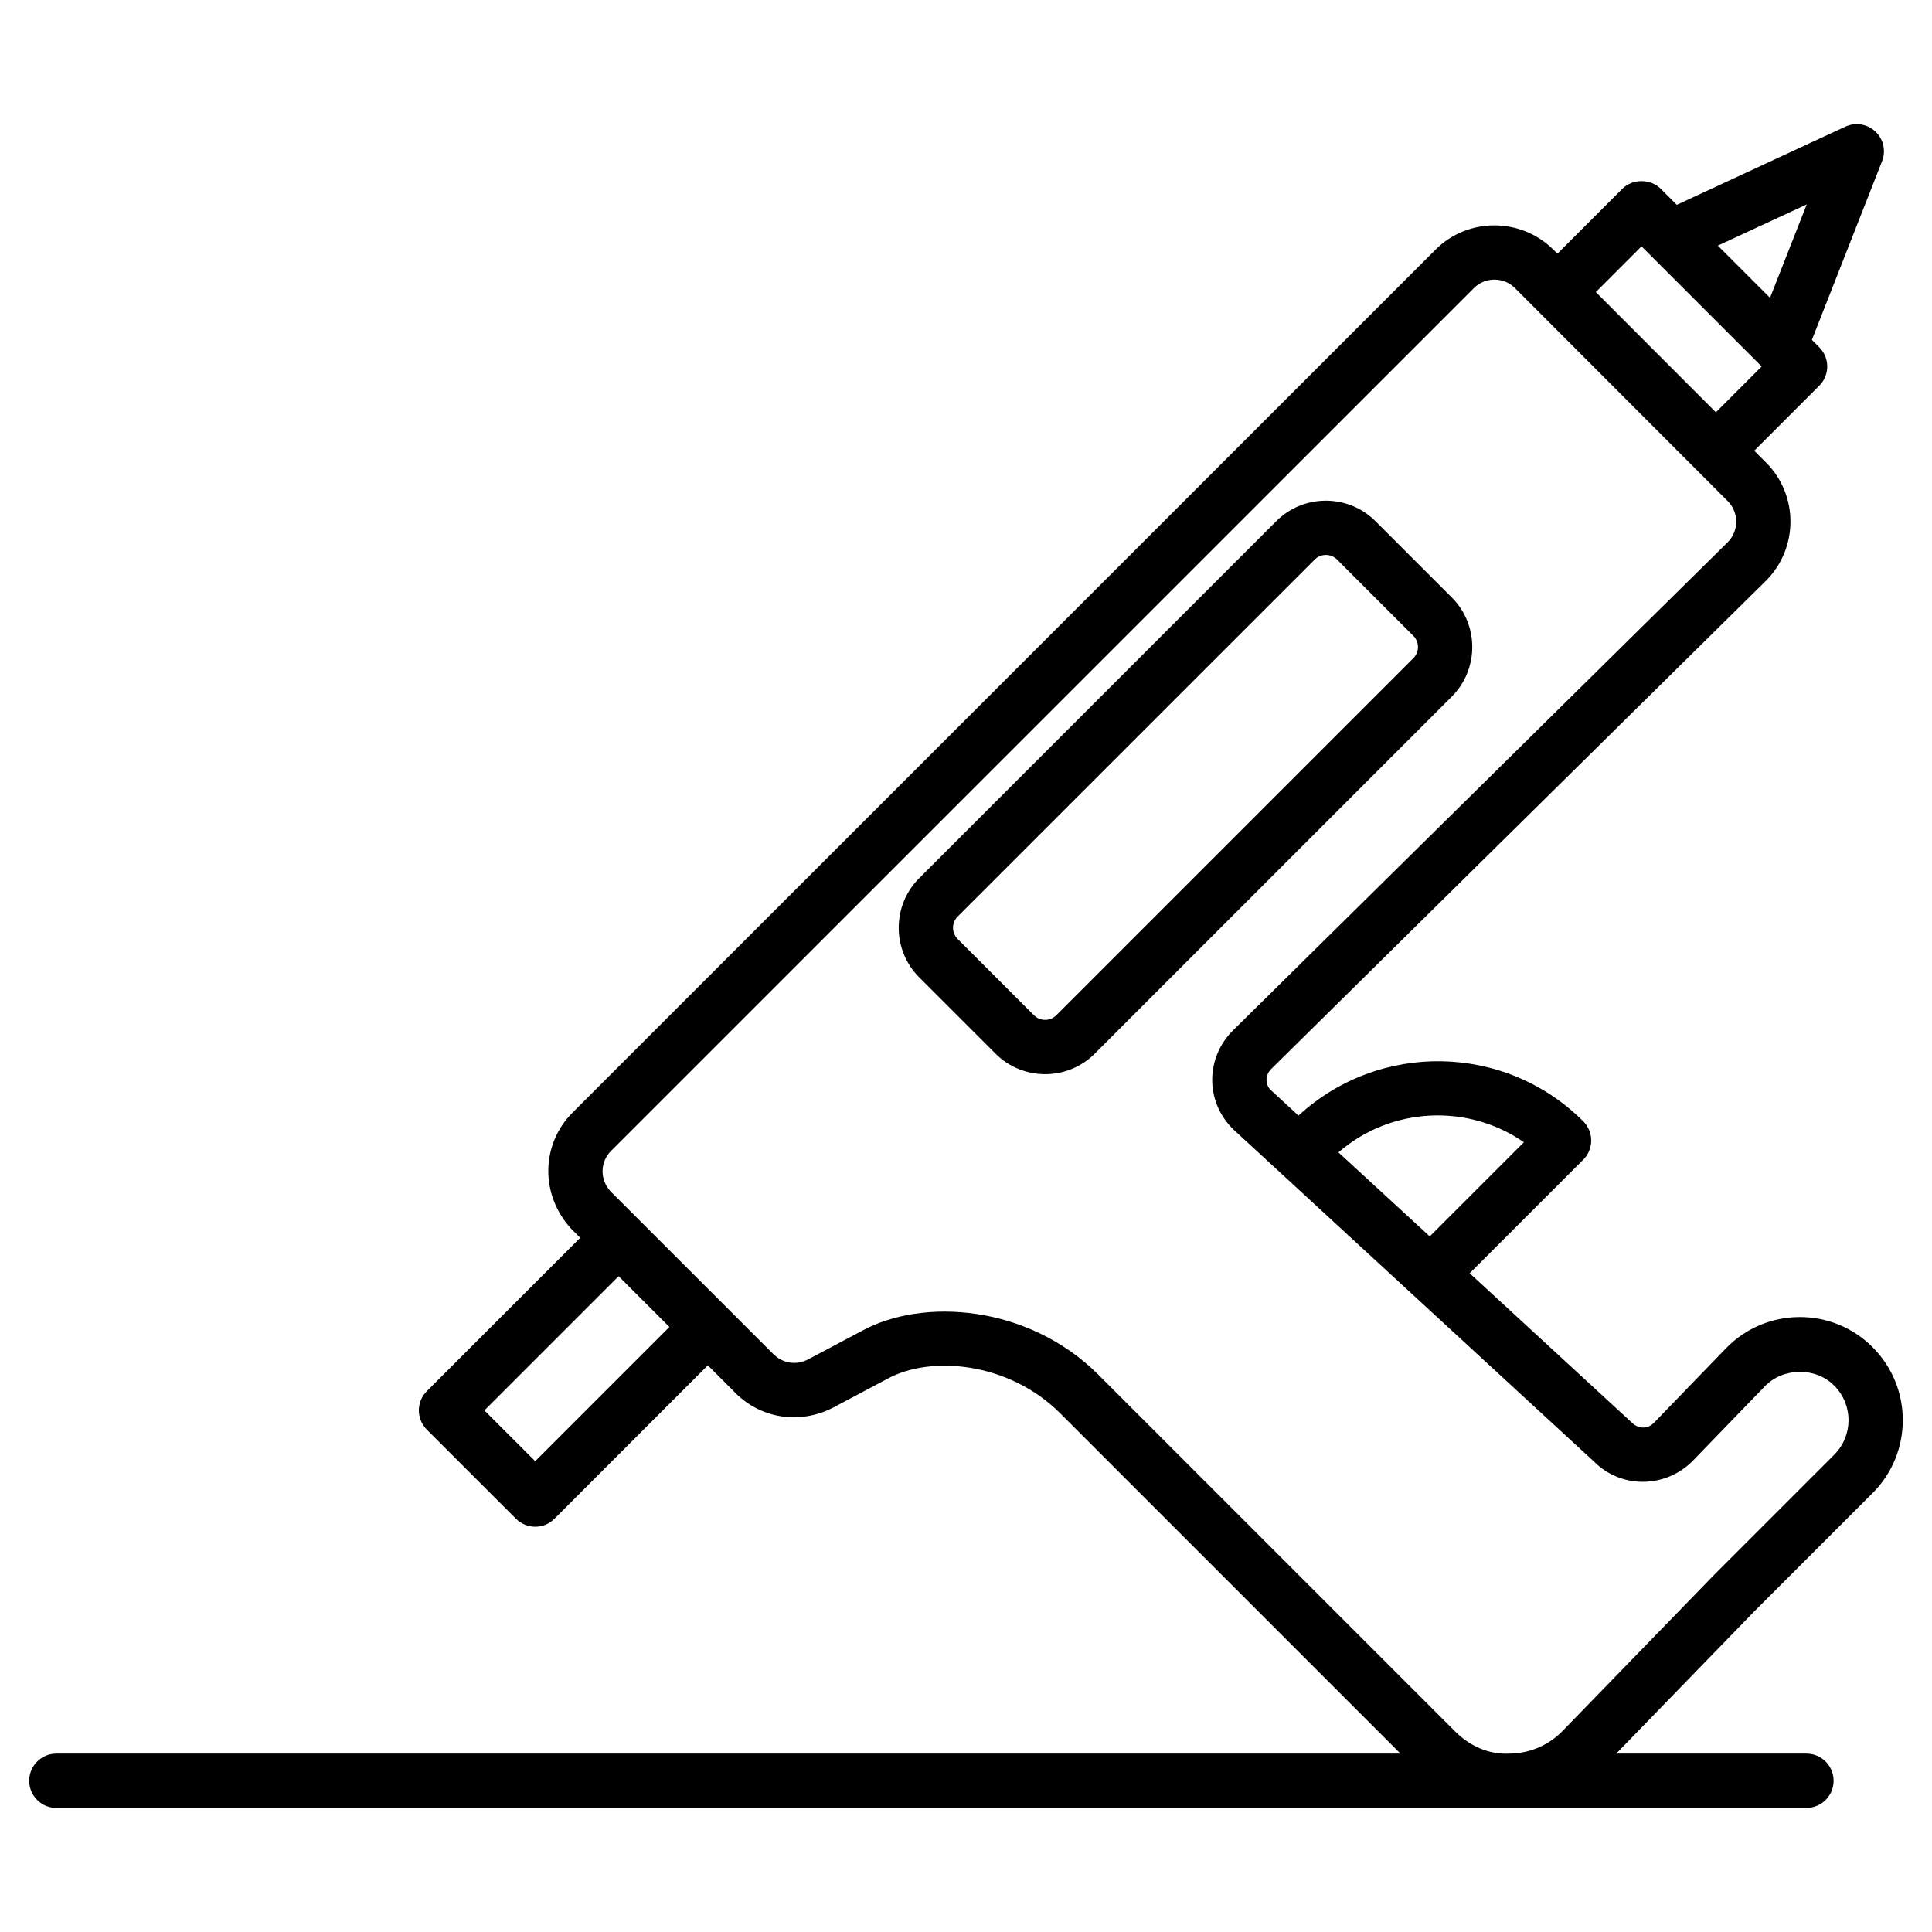 <?xml version="1.0" encoding="UTF-8"?>
<!-- Uploaded to: SVG Repo, www.svgrepo.com, Generator: SVG Repo Mixer Tools -->
<svg fill="#000000" width="800px" height="800px" version="1.1" viewBox="144 144 512 512" xmlns="http://www.w3.org/2000/svg">
 <g>
  <path d="m629.92 615.92c0-3.977-3.219-7.199-7.199-7.199h-50.402l36.508-37.609 31.453-31.453c10.633-10.641 10.641-27.945 0.02-38.586-10.586-10.746-28.242-10.785-38.93 0.281l-19.16 19.809c-1.582 1.547-4.019 1.566-5.762-0.16l-42.969-39.578 30.094-30.09c1.348-1.348 2.109-3.176 2.109-5.09 0-1.91-0.758-3.738-2.109-5.09-20.73-20.73-54.09-21.195-75.461-1.516l-7.363-6.785c-1.586-1.559-1.383-4.035 0.078-5.512l131.27-129.54c8.527-8.633 8.52-22.609-0.02-31.164l-3.184-3.188 17.234-17.238c2.812-2.812 2.812-7.367 0-10.176l-1.961-1.961 18.598-47.355c1.074-2.734 0.379-5.856-1.766-7.863-2.144-2.016-5.293-2.531-7.965-1.293l-44.668 20.715-4.258-4.254c-2.699-2.699-7.481-2.699-10.176 0l-17.207 17.203-1.121-1.121c-8.625-8.512-22.617-8.512-31.156 0.035l-228.73 228.72c-8.398 8.398-8.609 21.859-0.289 30.84l2.328 2.324-40.652 40.652c-1.348 1.348-2.109 3.176-2.109 5.09 0 1.91 0.758 3.738 2.109 5.09l23.637 23.629c1.406 1.406 3.246 2.109 5.09 2.109 1.84 0 3.684-0.703 5.09-2.109l40.656-40.656 6.816 6.812c6.816 7.269 17.402 9.016 26.391 4.387l14.352-7.613c11.379-6.289 32.141-4.57 45.848 9.145 33.164 33.172 59.699 59.711 90.152 90.16h-356.2c-3.977 0-7.199 3.219-7.199 7.199 0 3.977 3.219 7.199 7.199 7.199h463.79c3.977-0.004 7.195-3.223 7.195-7.199zm-7.117-417.75-9.727 24.754-13.832-13.832zm-336.97 333.06-13.461-13.453 35.566-35.566 13.461 13.453zm262.02-84.527-24.953 24.953c-0.73-0.672-25.785-23.723-24.195-22.262 13.93-12.094 34.27-12.996 49.148-2.691zm31.172-237.42 31.84 31.84-12.137 12.145-31.82-31.859zm-143.86 299.11c-18.684-18.684-46.684-20.559-62.871-11.633l-14.191 7.527c-3.148 1.617-6.852 1.027-9.375-1.652-37.629-37.621-38.391-38.379-42.926-42.91-2.856-3.078-2.812-7.773 0.098-10.684l228.73-228.72c2.965-2.965 7.852-2.953 10.832 0 2.184 2.188 57.168 57.238 56.426 56.496 2.973 2.973 2.957 7.844 0.043 10.805l-131.25 129.52c-7.055 7.07-7.473 18.648 0.148 26.141 125.49 115.58 9.41 8.688 95.652 88.098 7.07 7.086 18.66 7.106 25.957-0.078l19.293-19.941c4.82-4.996 13.531-5.09 18.332-0.168 0.02 0.016 0.035 0.027 0.051 0.043 5.031 5.031 5.023 13.219 0 18.254l-31.531 31.531-40.387 41.602c-3.762 3.894-8.805 6.059-14.211 6.102-5.481 0.281-10.535-2.047-14.387-5.898-20.48-20.477-59.066-59.062-94.434-94.43z"/>
  <path d="m528.73 302.32-20.215-20.207c-7.234-7.234-19.035-7.246-26.293 0l-94.613 94.609c-7.254 7.246-7.254 19.047 0 26.293l20.215 20.215c3.621 3.625 8.387 5.434 13.145 5.434s9.523-1.805 13.148-5.426v-0.008l94.613-94.617c7.246-7.246 7.246-19.043 0-26.293zm-10.18 16.117-94.609 94.609c-1.633 1.645-4.309 1.637-5.938 0.008l-20.215-20.215c-1.637-1.637-1.637-4.301 0-5.938l94.613-94.605c0.816-0.824 1.898-1.23 2.973-1.23s2.152 0.406 2.965 1.223l20.207 20.207c1.637 1.637 1.645 4.301 0.004 5.941z"/>
 </g>
</svg>